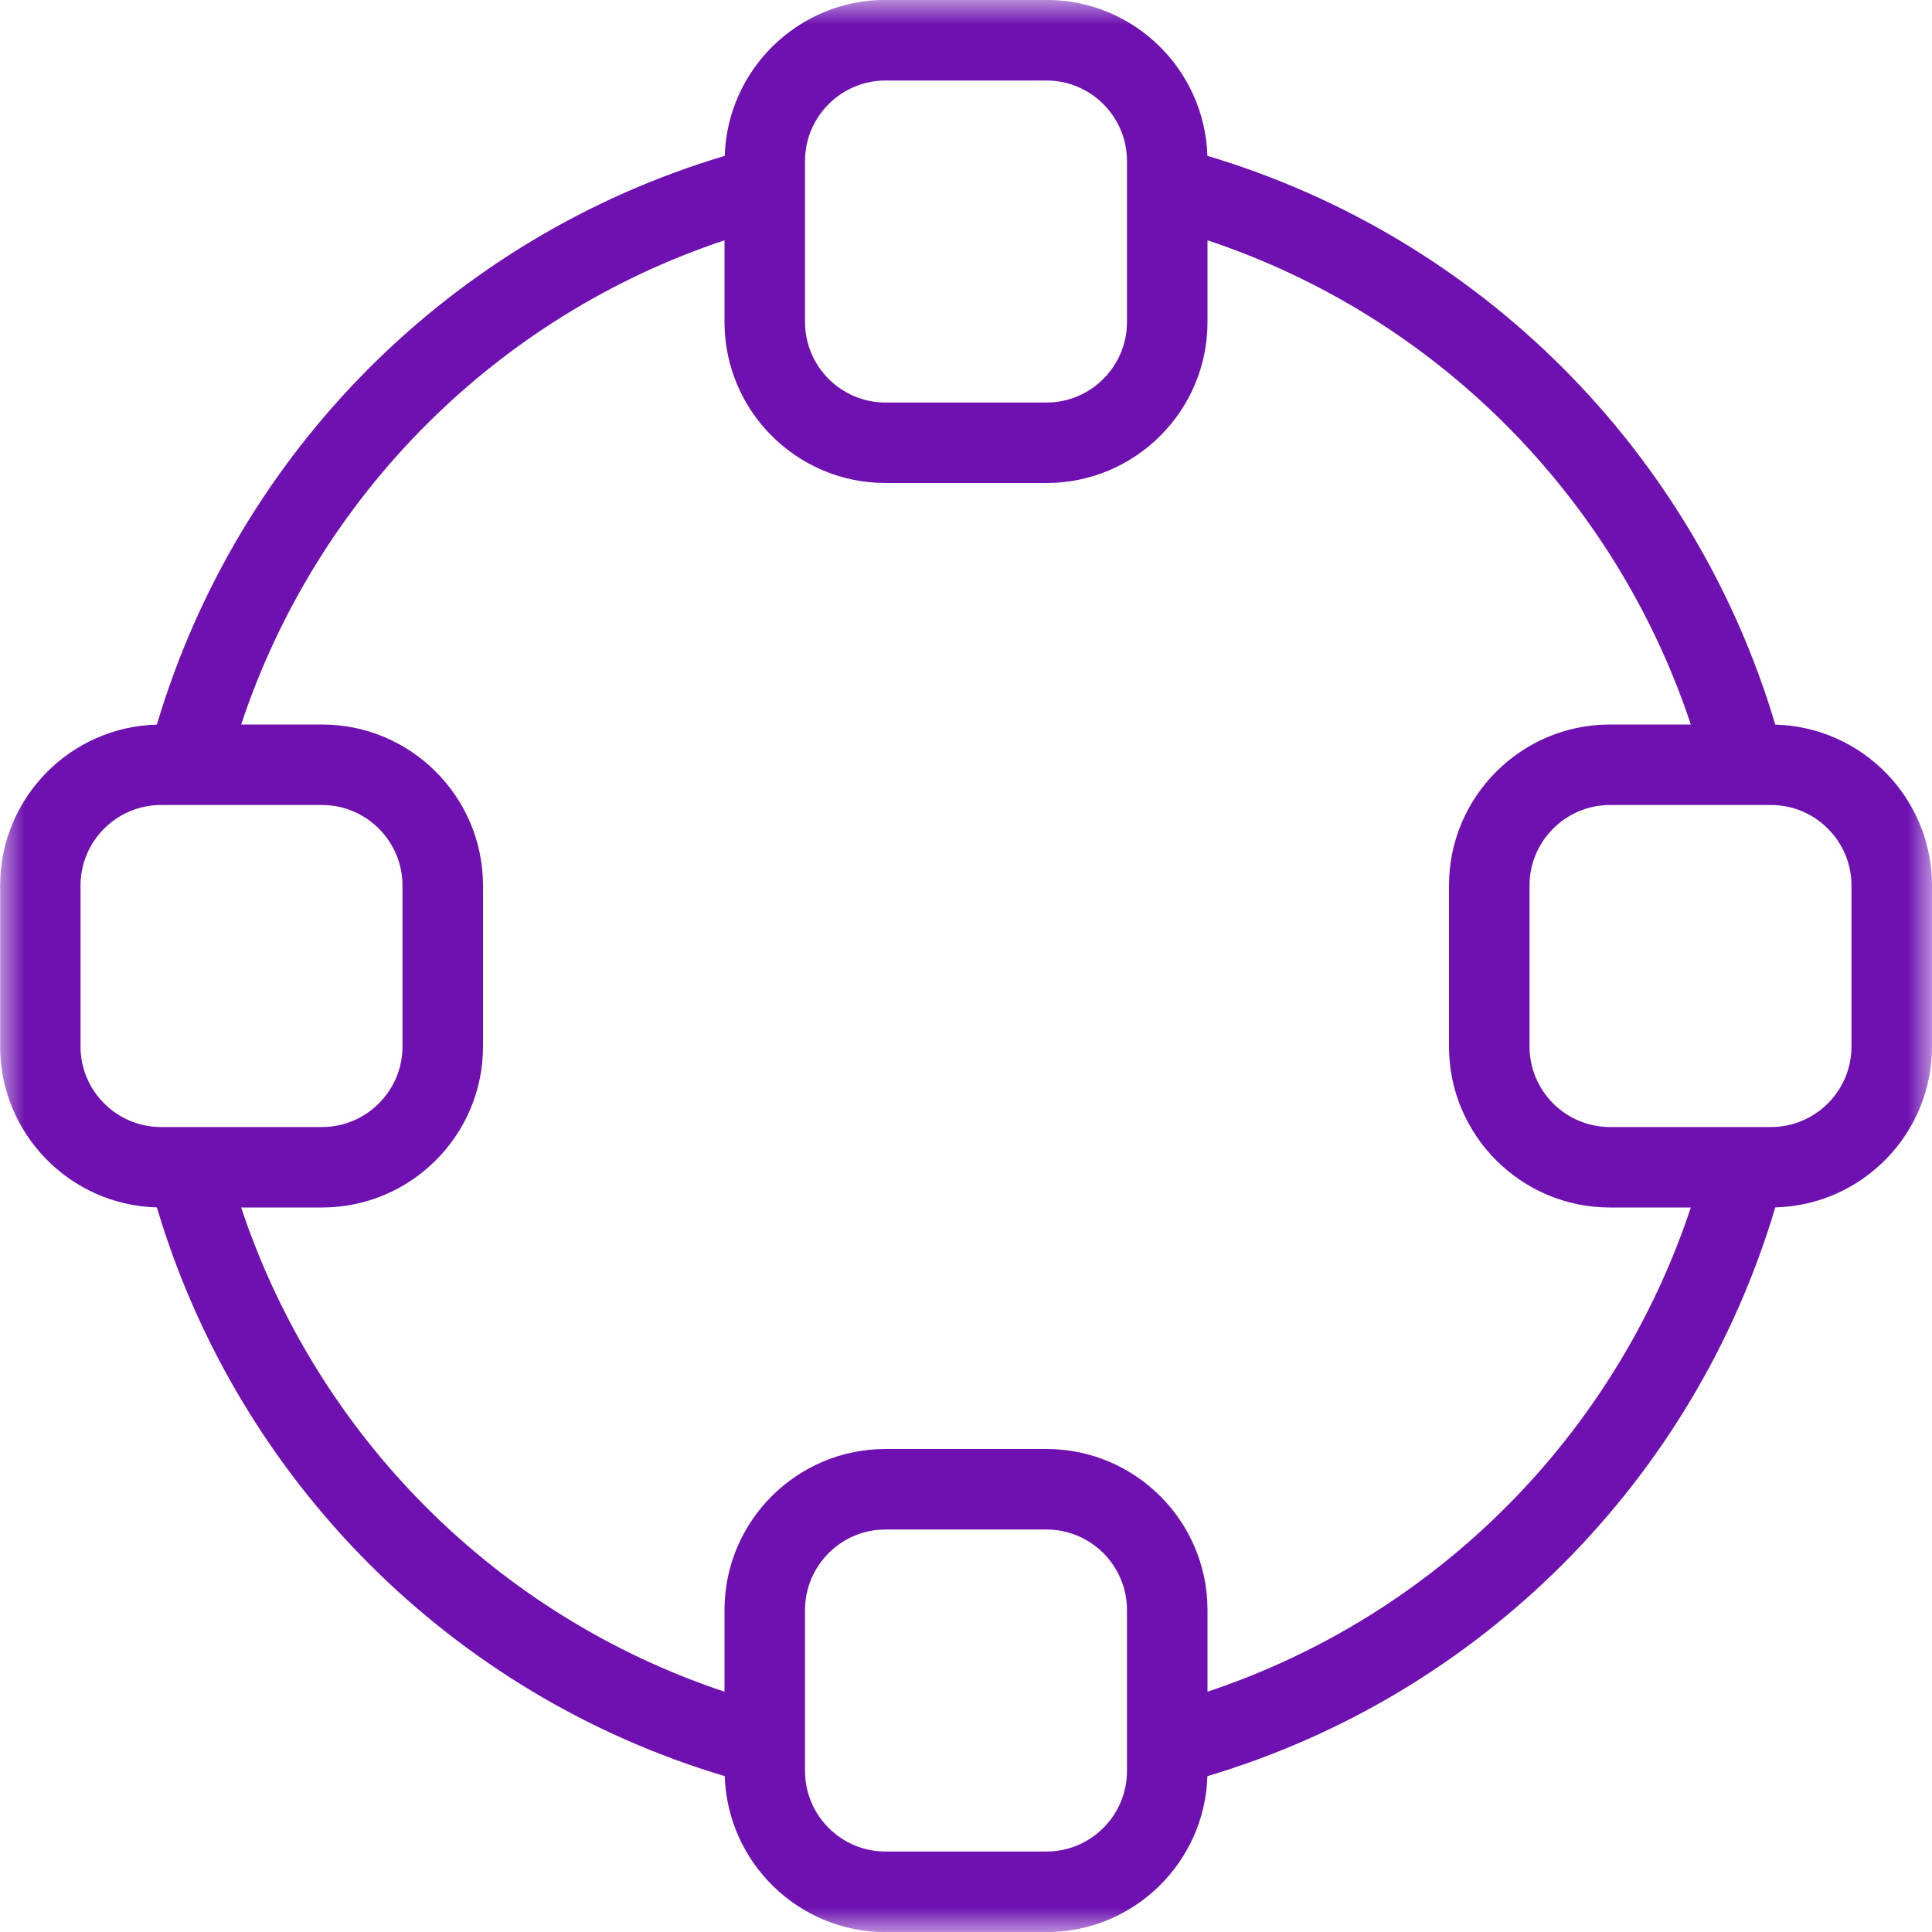 <?xml version="1.0" encoding="UTF-8"?> <svg xmlns="http://www.w3.org/2000/svg" viewBox="0 0 40.00 40.00" data-guides="{&quot;vertical&quot;:[],&quot;horizontal&quot;:[]}"><mask x="0" y="0" width="40" height="40" data-from-defs="true" maskUnits="userSpaceOnUse" maskContentUnits="userSpaceOnUse" id="tSvg158c24d0155"><path fill="white" stroke="none" fill-opacity="1" stroke-width="1" stroke-opacity="1" color="rgb(51, 51, 51)" width="40" height="40" id="tSvg4a3235f0d8" title="Rectangle 1" d="M0 0C13.333 0 26.667 0 40 0C40 13.333 40 26.667 40 40C26.667 40 13.333 40 0 40C0 26.667 0 13.333 0 0Z"></path></mask><path fill="#6e11b0" stroke="none" fill-opacity="1" stroke-width="1" stroke-opacity="1" color="rgb(51, 51, 51)" mask="url(#tSvg158c24d0155)" id="tSvg244fbe75" title="Path 1" d="M36.755 15.002C35.07 9.342 30.645 4.91 24.998 3.227C24.942 1.437 23.47 -0.002 21.668 -0.002C20.557 -0.002 19.446 -0.002 18.335 -0.002C16.532 -0.002 15.06 1.437 15.005 3.227C9.358 4.91 4.932 9.342 3.248 15.002C1.45 15.049 0.003 16.523 0.003 18.334C0.003 19.445 0.003 20.556 0.003 21.667C0.003 23.475 1.452 24.952 3.248 24.998C4.933 30.659 9.358 35.09 15.005 36.773C15.062 38.563 16.533 40.002 18.335 40.002C19.446 40.002 20.557 40.002 21.668 40.002C23.472 40.002 24.943 38.563 24.998 36.773C30.645 35.09 35.072 30.659 36.755 24.998C38.553 24.952 40 23.477 40 21.667C40 20.556 40 19.445 40 18.334C40 16.525 38.552 15.049 36.755 15.002ZM16.667 3.333C16.667 2.415 17.415 1.667 18.333 1.667C19.444 1.667 20.555 1.667 21.667 1.667C22.585 1.667 23.333 2.415 23.333 3.333C23.333 4.445 23.333 5.556 23.333 6.667C23.333 7.585 22.585 8.334 21.667 8.334C20.555 8.334 19.444 8.334 18.333 8.334C17.415 8.334 16.667 7.585 16.667 6.667C16.667 5.556 16.667 4.445 16.667 3.333ZM1.667 21.667C1.667 20.556 1.667 19.445 1.667 18.334C1.667 17.415 2.415 16.667 3.333 16.667C4.444 16.667 5.556 16.667 6.667 16.667C7.585 16.667 8.333 17.415 8.333 18.334C8.333 19.445 8.333 20.556 8.333 21.667C8.333 22.585 7.585 23.334 6.667 23.334C5.556 23.334 4.444 23.334 3.333 23.334C2.415 23.334 1.667 22.585 1.667 21.667ZM23.333 36.667C23.333 37.585 22.585 38.334 21.667 38.334C20.555 38.334 19.444 38.334 18.333 38.334C17.415 38.334 16.667 37.585 16.667 36.667C16.667 35.556 16.667 34.445 16.667 33.334C16.667 32.415 17.415 31.667 18.333 31.667C19.444 31.667 20.555 31.667 21.667 31.667C22.585 31.667 23.333 32.415 23.333 33.334C23.333 34.445 23.333 35.556 23.333 36.667ZM25 35.025C25 34.461 25 33.897 25 33.334C25 31.495 23.505 30 21.667 30C20.555 30 19.444 30 18.333 30C16.495 30 15 31.495 15 33.334C15 33.897 15 34.461 15 35.025C10.278 33.452 6.567 29.733 4.993 25C5.551 25 6.109 25 6.667 25C8.505 25 10 23.505 10 21.667C10 20.556 10 19.445 10 18.334C10 16.495 8.505 15 6.667 15C6.109 15 5.551 15 4.993 15C6.565 10.267 10.278 6.548 15 4.975C15 5.539 15 6.103 15 6.667C15 8.505 16.495 10 18.333 10C19.444 10 20.555 10 21.667 10C23.505 10 25 8.505 25 6.667C25 6.103 25 5.539 25 4.975C29.722 6.548 33.433 10.267 35.007 15C34.449 15 33.891 15 33.333 15C31.495 15 30 16.495 30 18.334C30 19.445 30 20.556 30 21.667C30 23.505 31.495 25 33.333 25C33.891 25 34.449 25 35.007 25C33.435 29.733 29.722 33.452 25 35.025ZM38.333 21.667C38.333 22.585 37.585 23.334 36.667 23.334C35.556 23.334 34.444 23.334 33.333 23.334C32.415 23.334 31.667 22.585 31.667 21.667C31.667 20.556 31.667 19.445 31.667 18.334C31.667 17.415 32.415 16.667 33.333 16.667C34.444 16.667 35.556 16.667 36.667 16.667C37.585 16.667 38.333 17.415 38.333 18.334C38.333 19.445 38.333 20.556 38.333 21.667Z"></path><defs></defs></svg> 